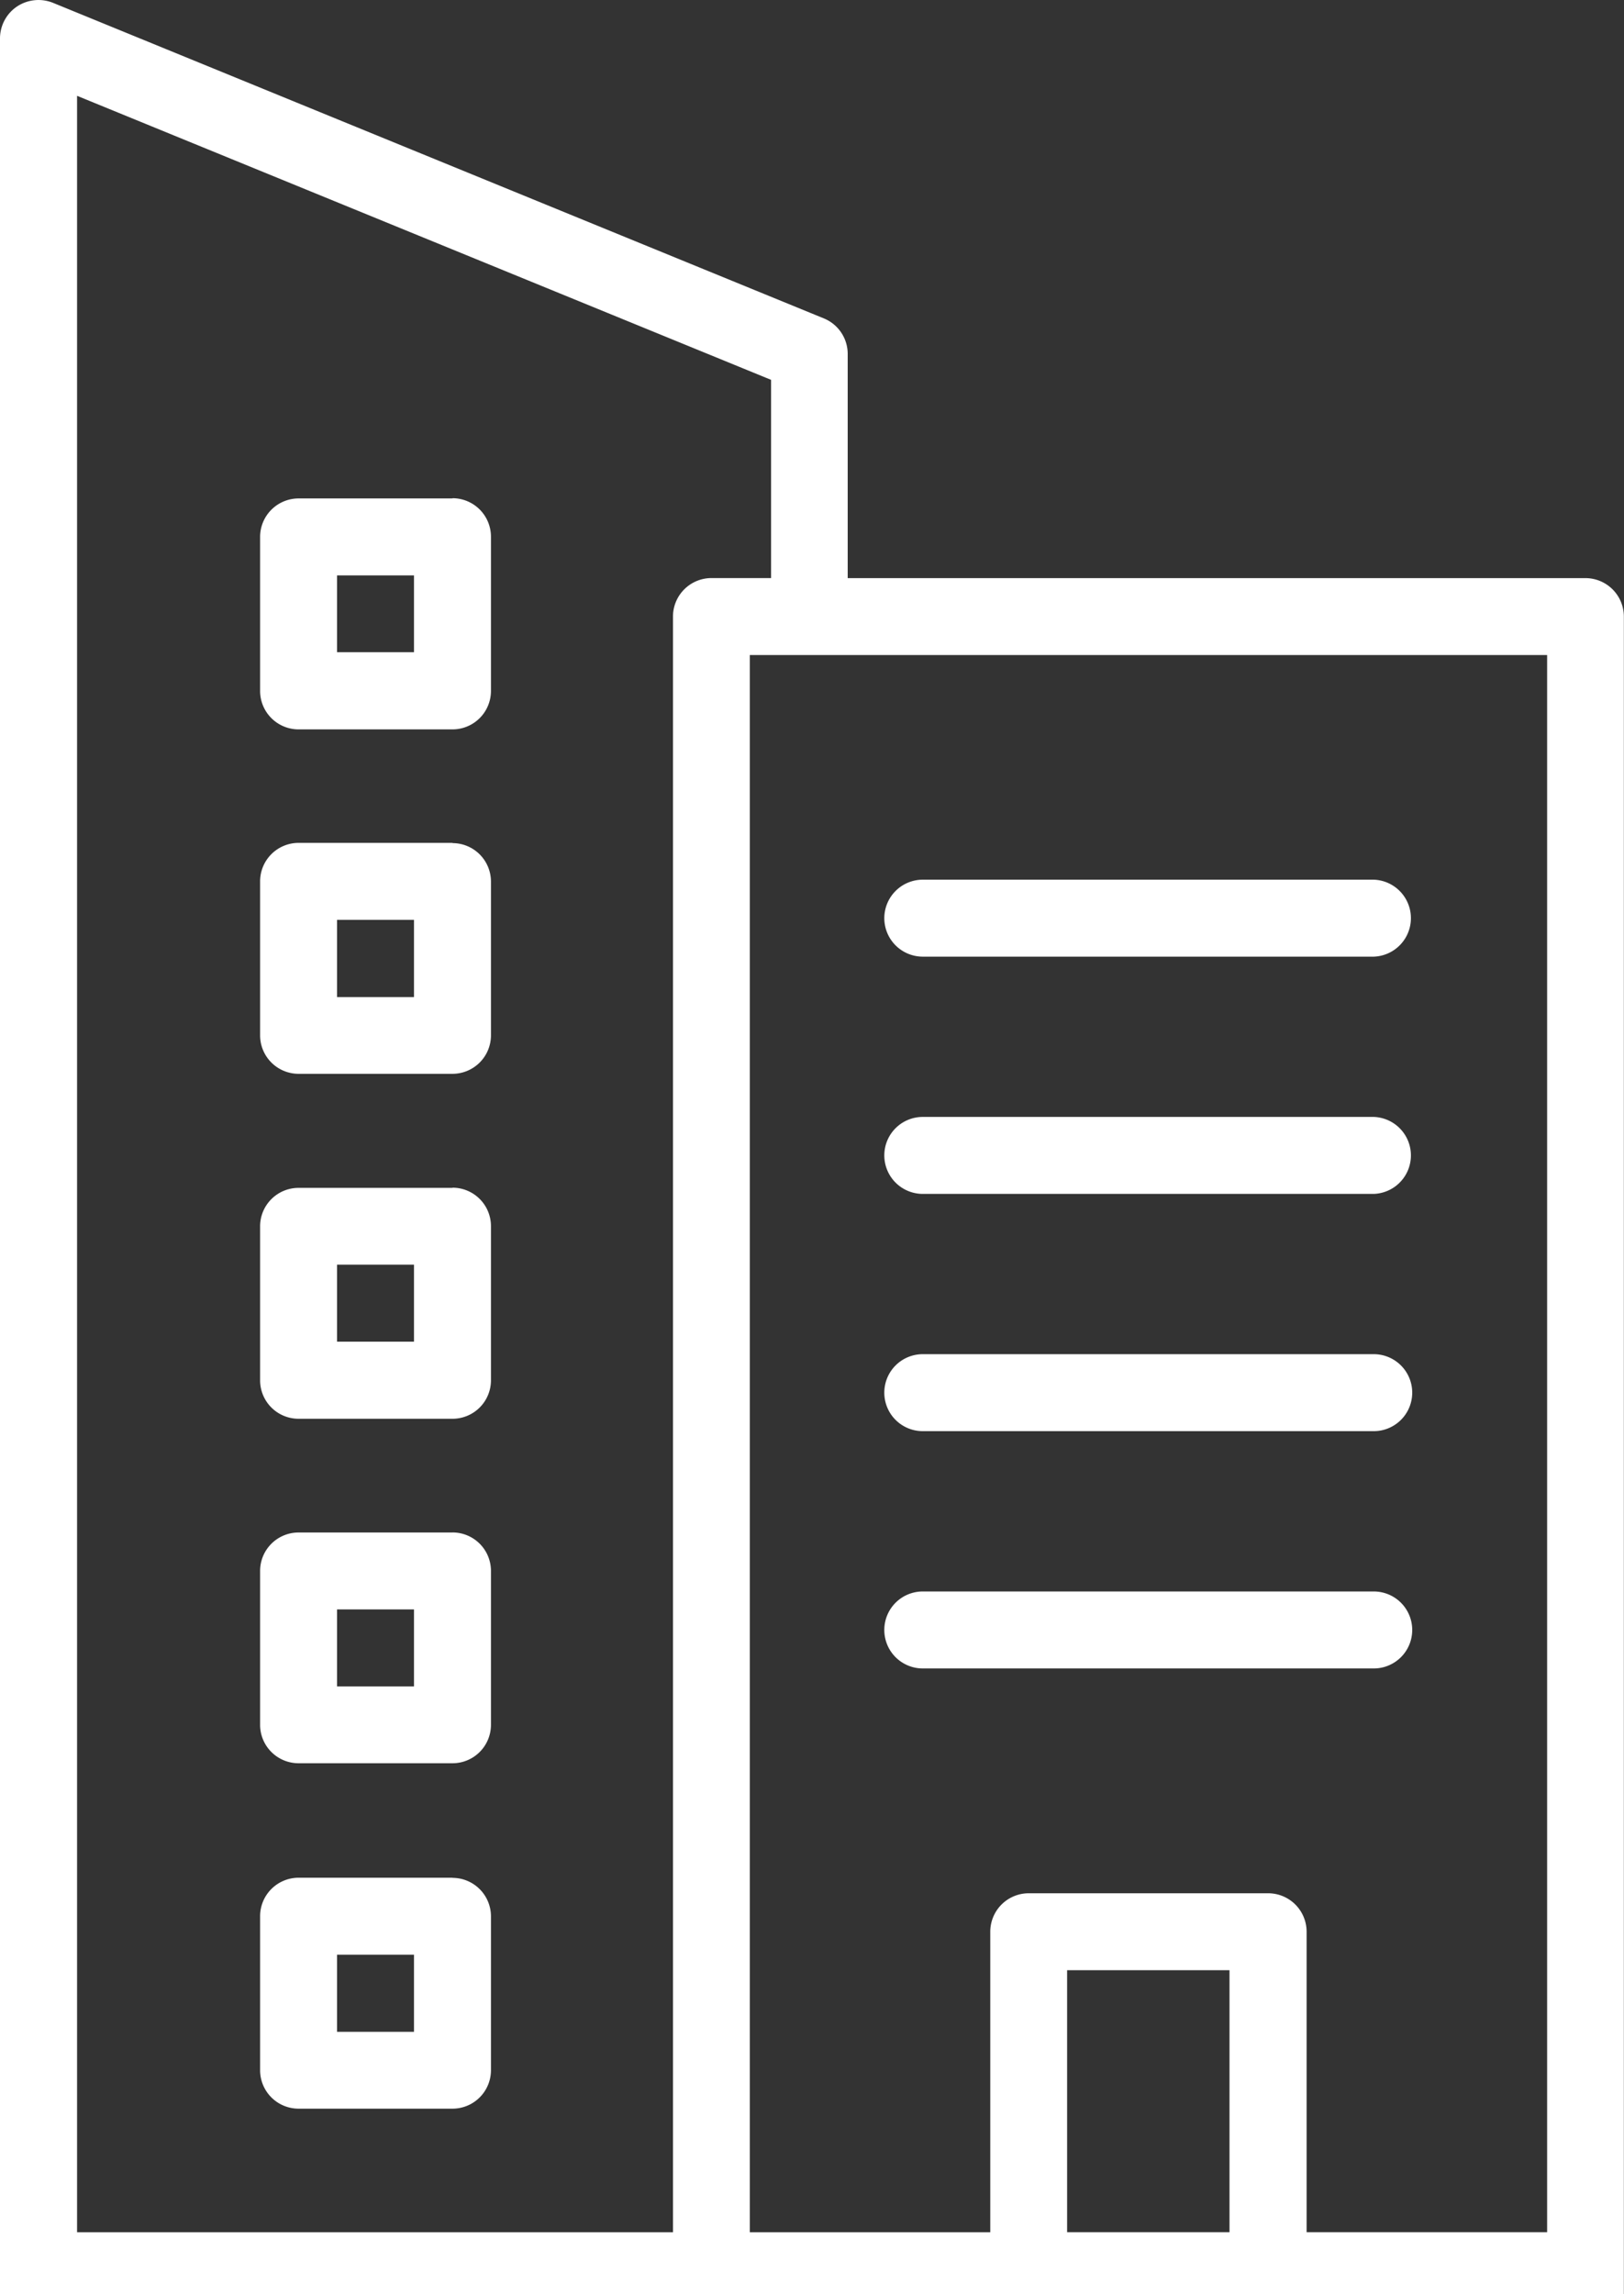 <svg xmlns="http://www.w3.org/2000/svg" xmlns:xlink="http://www.w3.org/1999/xlink" width="35.003" height="49.444" viewBox="0 0 35.003 49.444">
  <rect x="0" y="0" width="35.003" height="49.444" fill="#333333" stroke="none"/>
  <defs>
    <clipPath id="clip-path">
      <rect id="Rettangolo_178" data-name="Rettangolo 178" width="35.003" height="49.444" fill="#fff"/>
    </clipPath>
  </defs>
  <g id="Raggruppa_191" data-name="Raggruppa 191" transform="translate(0 0)">
    <g id="Raggruppa_180" data-name="Raggruppa 180" transform="translate(0 0)" clip-path="url(#clip-path)">
      <path id="Tracciato_573" data-name="Tracciato 573" d="M9.753,18.165H6.435a.83.83,0,0,0-.829.83v3.318a.83.83,0,0,0,.829.829H9.753a.83.83,0,0,0,.829-.829V19a.83.83,0,0,0-.829-.83m-.83,3.318H7.264V19.824H8.923Zm.83-10.746H6.435a.83.83,0,0,0-.829.83v3.318a.829.829,0,0,0,.829.829H9.753a.829.829,0,0,0,.829-.829V11.567a.83.83,0,0,0-.829-.83m-.83,3.318H7.264V12.4H8.923ZM9.753,25.6H6.435a.829.829,0,0,0-.829.829v3.318a.829.829,0,0,0,.829.829H9.753a.829.829,0,0,0,.829-.829V26.425a.829.829,0,0,0-.829-.829m-.83,3.318H7.264V27.255H8.923Zm.83,4.113H6.435a.829.829,0,0,0-.829.829v3.318A.829.829,0,0,0,6.435,38H9.753a.829.829,0,0,0,.829-.829V33.855a.829.829,0,0,0-.829-.829m-.83,3.318H7.264V34.685H8.923Zm.83,4.123H6.435a.83.83,0,0,0-.829.83v3.318a.829.829,0,0,0,.829.829H9.753a.829.829,0,0,0,.829-.829V41.3a.83.83,0,0,0-.829-.83m-.83,3.318H7.264V42.126H8.923ZM0,49.444H35V13.288a.829.829,0,0,0-.829-.829h-15.9V7.629a.827.827,0,0,0-.514-.767L1.145.062A.837.837,0,0,0,.367.14.83.83,0,0,0,0,.829V49.444Zm33.344-1.338H28.162V41.631a.829.829,0,0,0-.829-.829h-5.16a.829.829,0,0,0-.829.829v6.476H16.161l0-33.99H33.346v33.99ZM1.661,2.065,16.619,8.186v4.272H15.334a.83.83,0,0,0-.829.829v34.82H1.661ZM23,42.46h3.5v5.646H23Zm-3.94-22.673a.83.83,0,0,1,.829-.829h9.72a.83.83,0,0,1,0,1.659h-9.72a.83.83,0,0,1-.829-.83m0,5.113a.829.829,0,0,1,.829-.829h9.72a.83.83,0,0,1,0,1.659h-9.72a.83.83,0,0,1-.829-.83m0,5.113a.829.829,0,0,1,.829-.829h9.72a.829.829,0,1,1,0,1.659h-9.72a.829.829,0,0,1-.829-.829m0,5.113a.829.829,0,0,1,.829-.829h9.72a.829.829,0,1,1,0,1.659h-9.72a.829.829,0,0,1-.829-.829" transform="translate(0 0)" fill="#fff"/>
    </g>
  </g>
</svg>
